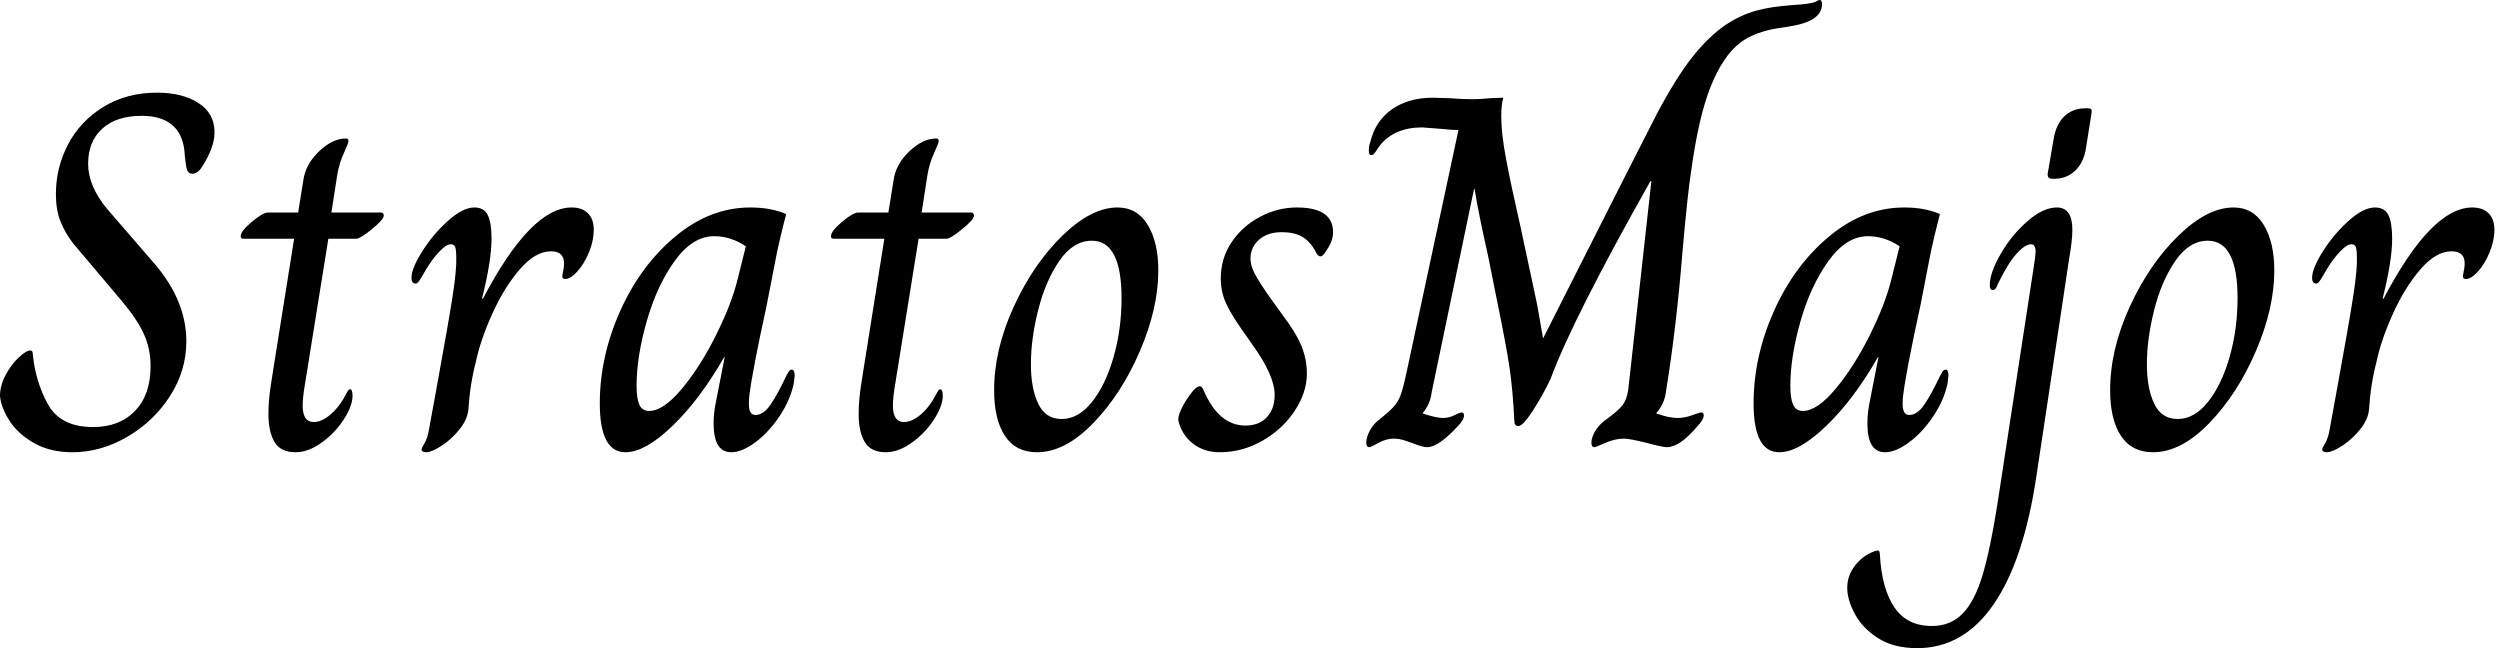 <svg baseProfile="full" height="28" version="1.1" viewBox="0 0 108 28" width="108" xmlns="http://www.w3.org/2000/svg" xmlns:ev="http://www.w3.org/2001/xml-events" xmlns:xlink="http://www.w3.org/1999/xlink"><defs /><g><path d="M0.261 17.1Q0.261 16.665 0.5 16.208Q0.74 15.751 1.066 15.447Q1.392 15.142 1.566 15.142Q1.675 15.142 1.675 15.273Q1.784 16.469 2.328 17.459Q2.872 18.449 4.286 18.449Q5.417 18.449 6.092 17.753Q6.766 17.057 6.766 15.817Q6.766 15.077 6.483 14.446Q6.2 13.815 5.548 13.032L3.416 10.508Q3.068 10.051 2.872 9.562Q2.676 9.072 2.676 8.376Q2.676 7.245 3.198 6.244Q3.72 5.243 4.721 4.623Q5.722 4.003 7.049 4.003Q8.137 4.003 8.833 4.449Q9.529 4.895 9.529 5.722Q9.529 6.353 9.007 7.179Q8.811 7.506 8.572 7.506Q8.398 7.506 8.343 7.343Q8.289 7.179 8.246 6.744Q8.18 5.004 6.375 5.004Q5.287 5.004 4.678 5.559Q4.068 6.113 4.068 7.071Q4.068 8.028 4.873 9.007L6.962 11.422Q8.311 13.01 8.311 14.751Q8.311 16.012 7.604 17.111Q6.897 18.21 5.754 18.873Q4.612 19.537 3.394 19.537Q2.415 19.537 1.719 19.134Q1.023 18.732 0.664 18.166Q0.305 17.601 0.261 17.1Z M11.857 17.883Q11.857 17.318 11.955 16.676Q12.053 16.034 12.075 15.904L12.967 10.312H10.769Q10.66 10.312 10.66 10.204Q10.66 9.986 11.139 9.584Q11.618 9.181 11.835 9.181H13.141L13.358 7.832Q13.445 7.114 14.033 6.549Q14.62 5.983 15.207 5.983Q15.316 5.983 15.316 6.092Q15.316 6.179 15.12 6.603Q14.925 7.027 14.838 7.506L14.577 9.181H16.709Q16.839 9.181 16.839 9.312Q16.839 9.486 16.328 9.899Q15.817 10.312 15.664 10.312H14.446L13.554 15.86Q13.532 16.012 13.434 16.6Q13.336 17.187 13.336 17.514Q13.336 18.232 13.815 18.232Q14.163 18.232 14.555 17.894Q14.946 17.557 15.251 16.948Q15.273 16.904 15.305 16.861Q15.338 16.817 15.382 16.817Q15.49 16.817 15.49 17.1Q15.49 17.535 15.11 18.123Q14.729 18.71 14.152 19.124Q13.576 19.537 13.032 19.537Q12.379 19.537 12.118 19.091Q11.857 18.645 11.857 17.883Z M18.471 19.428Q18.471 19.363 18.601 19.145Q18.732 18.928 18.797 18.536Q18.884 18.079 18.949 17.699Q19.015 17.318 19.08 16.991Q19.624 14.011 19.809 12.825Q19.994 11.639 19.972 11.096Q19.972 10.813 19.929 10.682Q19.885 10.552 19.733 10.552Q19.537 10.552 19.232 10.878Q18.928 11.204 18.667 11.639Q18.558 11.835 18.471 11.977Q18.384 12.118 18.329 12.183Q18.275 12.249 18.21 12.249Q18.123 12.249 18.079 12.183Q18.036 12.118 18.036 12.009Q18.036 11.596 18.503 10.856Q18.971 10.117 19.613 9.54Q20.255 8.963 20.755 8.963Q21.169 8.963 21.332 9.29Q21.495 9.616 21.495 10.312Q21.495 11.27 21.082 12.901H21.125Q23.192 8.963 24.954 8.963Q25.411 8.963 25.661 9.214Q25.911 9.464 25.911 9.921Q25.911 10.399 25.705 10.9Q25.498 11.4 25.204 11.726Q24.911 12.053 24.671 12.053Q24.519 12.053 24.563 11.857Q24.628 11.552 24.628 11.378Q24.628 10.856 24.062 10.856Q23.388 10.856 22.713 11.639Q22.039 12.423 21.528 13.554Q21.016 14.685 20.821 15.621Q20.559 16.622 20.494 17.709Q20.451 18.123 20.113 18.547Q19.776 18.971 19.341 19.254Q18.906 19.537 18.667 19.537Q18.58 19.537 18.525 19.504Q18.471 19.472 18.471 19.428Z M26.172 17.427Q26.172 15.403 27.054 13.434Q27.935 11.465 29.436 10.214Q30.937 8.963 32.678 8.963Q33.57 8.963 34.222 9.246Q33.939 10.356 33.831 10.878L33.374 13.228Q32.765 16.012 32.634 17.078Q32.612 17.231 32.612 17.448Q32.612 17.927 32.895 17.927Q33.243 17.927 33.548 17.481Q33.852 17.035 34.244 16.208Q34.266 16.186 34.32 16.078Q34.375 15.969 34.462 15.969Q34.592 15.969 34.592 16.23L34.549 16.578Q34.396 17.296 33.929 17.992Q33.461 18.688 32.884 19.113Q32.308 19.537 31.851 19.537Q31.089 19.537 31.089 18.297Q31.089 17.818 31.198 17.318L31.568 15.425H31.546Q30.502 17.253 29.316 18.395Q28.131 19.537 27.282 19.537Q26.172 19.537 26.172 17.427ZM32.134 12.031 32.482 10.639Q31.829 10.204 31.111 10.204Q30.176 10.204 29.403 11.28Q28.631 12.357 28.196 13.891Q27.761 15.425 27.761 16.665Q27.761 17.209 27.88 17.481Q28.0 17.753 28.305 17.753Q28.914 17.753 29.708 16.807Q30.502 15.86 31.187 14.49Q31.873 13.119 32.134 12.031Z M37.355 17.883Q37.355 17.318 37.453 16.676Q37.551 16.034 37.573 15.904L38.465 10.312H36.267Q36.159 10.312 36.159 10.204Q36.159 9.986 36.637 9.584Q37.116 9.181 37.333 9.181H38.639L38.856 7.832Q38.943 7.114 39.531 6.549Q40.118 5.983 40.706 5.983Q40.814 5.983 40.814 6.092Q40.814 6.179 40.618 6.603Q40.423 7.027 40.336 7.506L40.075 9.181H42.207Q42.337 9.181 42.337 9.312Q42.337 9.486 41.826 9.899Q41.315 10.312 41.162 10.312H39.944L39.052 15.86Q39.03 16.012 38.932 16.6Q38.834 17.187 38.834 17.514Q38.834 18.232 39.313 18.232Q39.661 18.232 40.053 17.894Q40.444 17.557 40.749 16.948Q40.771 16.904 40.803 16.861Q40.836 16.817 40.88 16.817Q40.988 16.817 40.988 17.1Q40.988 17.535 40.608 18.123Q40.227 18.71 39.65 19.124Q39.074 19.537 38.53 19.537Q37.877 19.537 37.616 19.091Q37.355 18.645 37.355 17.883Z M43.207 16.861Q43.207 15.099 44.056 13.249Q44.904 11.4 46.155 10.182Q47.406 8.963 48.538 8.963Q49.386 8.963 49.843 9.714Q50.3 10.465 50.3 11.683Q50.3 13.315 49.506 15.164Q48.712 17.013 47.493 18.275Q46.275 19.537 45.057 19.537Q44.143 19.537 43.675 18.83Q43.207 18.123 43.207 16.861ZM48.712 12.88Q48.712 10.399 47.428 10.399Q46.623 10.399 46.025 11.27Q45.427 12.14 45.111 13.391Q44.796 14.642 44.796 15.73Q44.796 16.774 45.111 17.437Q45.427 18.101 46.123 18.101Q46.841 18.101 47.428 17.372Q48.016 16.643 48.364 15.436Q48.712 14.228 48.712 12.88Z M51.17 18.188Q51.127 18.014 51.312 17.633Q51.497 17.253 51.801 16.883Q51.975 16.687 52.084 16.687Q52.193 16.687 52.258 16.861Q52.911 18.384 54.064 18.384Q54.651 18.384 54.988 18.025Q55.326 17.666 55.326 17.057Q55.326 16.23 54.39 14.925L53.933 14.272Q53.411 13.532 53.204 13.054Q52.998 12.575 52.998 12.031Q52.998 11.161 53.465 10.465Q53.933 9.768 54.695 9.366Q55.456 8.963 56.283 8.963Q57.849 8.963 57.849 10.03Q57.849 10.421 57.566 10.813Q57.414 11.074 57.305 11.074Q57.175 11.074 57.066 10.813Q56.827 10.399 56.49 10.214Q56.152 10.03 55.63 10.03Q55.021 10.03 54.651 10.356Q54.281 10.682 54.281 11.183Q54.281 11.465 54.466 11.824Q54.651 12.183 55.173 12.923L55.63 13.554Q56.239 14.359 56.479 14.936Q56.718 15.512 56.718 16.143Q56.718 16.948 56.196 17.742Q55.674 18.536 54.803 19.037Q53.933 19.537 52.954 19.537Q52.28 19.537 51.801 19.167Q51.322 18.797 51.17 18.188Z M59.285 19.124Q59.285 18.906 59.416 18.645Q59.546 18.384 59.742 18.21Q60.286 17.775 60.471 17.568Q60.656 17.361 60.765 17.078Q60.873 16.796 61.026 16.078L63.267 5.613H63.114Q62.984 5.613 62.549 5.57Q61.765 5.504 61.7 5.504Q60.482 5.504 59.851 6.309Q59.807 6.375 59.699 6.538Q59.59 6.701 59.503 6.701Q59.394 6.701 59.394 6.505Q59.394 6.287 59.459 6.135Q59.677 5.221 60.395 4.721Q61.113 4.221 62.157 4.221L62.875 4.242Q63.484 4.286 63.854 4.286Q64.202 4.286 64.637 4.242L65.203 4.221Q65.116 4.503 65.116 5.047Q65.116 5.765 65.322 6.864Q65.529 7.963 65.964 9.877L66.639 13.032Q66.682 13.228 66.922 14.62Q67.835 12.814 69.347 9.823Q70.859 6.831 71.817 4.96Q72.643 3.394 73.35 2.491Q74.057 1.588 74.819 1.066Q75.45 0.653 76.103 0.468Q76.755 0.283 77.713 0.218Q78.452 0.174 78.67 0.087Q78.713 0.065 78.768 0.033Q78.822 0.0 78.866 0.0Q78.974 0.0 78.974 0.174Q78.974 0.914 77.625 1.131Q77.538 1.153 77.082 1.218Q76.625 1.284 76.179 1.447Q75.733 1.61 75.406 1.871Q74.688 2.437 74.166 3.731Q73.644 5.026 73.318 7.397Q73.166 8.354 72.948 10.834Q72.687 14.098 72.23 16.926Q72.165 17.448 71.817 17.84V17.862Q72.361 18.057 72.73 18.057Q73.035 18.057 73.361 17.938Q73.688 17.818 73.753 17.818Q73.862 17.818 73.862 17.949Q73.862 18.123 73.579 18.427Q72.817 19.319 72.274 19.319Q72.099 19.319 71.447 19.145Q70.664 18.949 70.424 18.949Q70.033 18.949 69.608 19.134Q69.184 19.319 69.141 19.319Q69.01 19.319 69.01 19.124Q69.01 18.928 69.141 18.678Q69.271 18.427 69.532 18.21Q70.163 17.753 70.348 17.514Q70.533 17.274 70.598 16.861L70.707 15.882Q70.946 13.706 71.175 11.661Q71.403 9.616 71.599 7.832H71.556Q68.205 13.772 67.248 16.361Q66.922 17.057 66.486 17.731Q66.051 18.406 65.855 18.406Q65.681 18.406 65.681 18.188Q65.616 16.861 65.475 15.893Q65.333 14.925 64.898 12.814Q64.55 11.074 64.55 11.074Q64.137 9.246 63.963 8.159H63.941L62.113 16.926Q62.048 17.47 61.722 17.84V17.862Q62.309 18.057 62.592 18.057Q62.853 18.057 63.092 17.938Q63.332 17.818 63.397 17.818Q63.506 17.818 63.506 17.949Q63.506 18.145 63.223 18.427Q62.396 19.319 61.918 19.319Q61.722 19.319 61.287 19.145Q61.221 19.124 60.971 19.037Q60.721 18.949 60.482 18.949Q60.134 18.949 59.807 19.134Q59.481 19.319 59.416 19.319Q59.285 19.319 59.285 19.124Z M76.016 17.427Q76.016 15.403 76.897 13.434Q77.778 11.465 79.279 10.214Q80.78 8.963 82.521 8.963Q83.413 8.963 84.065 9.246Q83.782 10.356 83.674 10.878L83.217 13.228Q82.608 16.012 82.477 17.078Q82.455 17.231 82.455 17.448Q82.455 17.927 82.738 17.927Q83.086 17.927 83.391 17.481Q83.695 17.035 84.087 16.208Q84.109 16.186 84.163 16.078Q84.218 15.969 84.305 15.969Q84.435 15.969 84.435 16.23L84.392 16.578Q84.239 17.296 83.772 17.992Q83.304 18.688 82.727 19.113Q82.151 19.537 81.694 19.537Q80.932 19.537 80.932 18.297Q80.932 17.818 81.041 17.318L81.411 15.425H81.389Q80.345 17.253 79.159 18.395Q77.974 19.537 77.125 19.537Q76.016 19.537 76.016 17.427ZM81.977 12.031 82.325 10.639Q81.672 10.204 80.954 10.204Q80.019 10.204 79.246 11.28Q78.474 12.357 78.039 13.891Q77.604 15.425 77.604 16.665Q77.604 17.209 77.723 17.481Q77.843 17.753 78.148 17.753Q78.757 17.753 79.551 16.807Q80.345 15.86 81.03 14.49Q81.716 13.119 81.977 12.031Z M88.721 7.506 88.982 5.983Q89.091 5.352 89.45 5.015Q89.809 4.678 90.353 4.678H90.44Q90.57 4.678 90.603 4.721Q90.636 4.765 90.614 4.895L90.375 6.396Q90.287 7.005 89.918 7.364Q89.548 7.723 89.004 7.723H88.917Q88.699 7.723 88.721 7.506ZM80.062 25.389Q80.062 24.867 80.399 24.432Q80.737 23.997 81.215 23.823Q81.346 23.779 81.368 23.779Q81.433 23.779 81.455 23.845Q81.476 23.91 81.476 24.019Q81.563 25.455 82.107 26.249Q82.651 27.043 83.717 27.043Q84.522 27.043 85.044 26.51Q85.566 25.977 85.904 24.856Q86.241 23.736 86.545 21.8L88.112 11.574Q88.199 11.009 88.199 10.878Q88.199 10.552 88.003 10.552Q87.742 10.552 87.372 10.965Q87.002 11.378 86.567 12.27Q86.48 12.531 86.35 12.531Q86.219 12.531 86.219 12.314Q86.219 11.792 86.687 10.976Q87.155 10.16 87.84 9.562Q88.525 8.963 89.113 8.963Q89.787 8.963 89.787 9.921Q89.787 10.378 89.657 11.117L88.242 20.516Q87.699 24.193 86.393 26.096Q85.088 28.0 83.086 28.0Q82.064 28.0 81.389 27.565Q80.715 27.13 80.389 26.521Q80.062 25.911 80.062 25.389Z M91.419 16.861Q91.419 15.099 92.267 13.249Q93.116 11.4 94.367 10.182Q95.618 8.963 96.749 8.963Q97.598 8.963 98.054 9.714Q98.511 10.465 98.511 11.683Q98.511 13.315 97.717 15.164Q96.923 17.013 95.705 18.275Q94.486 19.537 93.268 19.537Q92.354 19.537 91.887 18.83Q91.419 18.123 91.419 16.861ZM96.923 12.88Q96.923 10.399 95.639 10.399Q94.834 10.399 94.236 11.27Q93.638 12.14 93.322 13.391Q93.007 14.642 93.007 15.73Q93.007 16.774 93.322 17.437Q93.638 18.101 94.334 18.101Q95.052 18.101 95.639 17.372Q96.227 16.643 96.575 15.436Q96.923 14.228 96.923 12.88Z M100.578 19.428Q100.578 19.363 100.709 19.145Q100.839 18.928 100.904 18.536Q100.991 18.079 101.057 17.699Q101.122 17.318 101.187 16.991Q101.731 14.011 101.916 12.825Q102.101 11.639 102.079 11.096Q102.079 10.813 102.036 10.682Q101.992 10.552 101.84 10.552Q101.644 10.552 101.34 10.878Q101.035 11.204 100.774 11.639Q100.665 11.835 100.578 11.977Q100.491 12.118 100.437 12.183Q100.382 12.249 100.317 12.249Q100.23 12.249 100.186 12.183Q100.143 12.118 100.143 12.009Q100.143 11.596 100.611 10.856Q101.078 10.117 101.72 9.54Q102.362 8.963 102.862 8.963Q103.276 8.963 103.439 9.29Q103.602 9.616 103.602 10.312Q103.602 11.27 103.189 12.901H103.232Q105.299 8.963 107.061 8.963Q107.518 8.963 107.768 9.214Q108.019 9.464 108.019 9.921Q108.019 10.399 107.812 10.9Q107.605 11.4 107.312 11.726Q107.018 12.053 106.779 12.053Q106.626 12.053 106.67 11.857Q106.735 11.552 106.735 11.378Q106.735 10.856 106.169 10.856Q105.495 10.856 104.821 11.639Q104.146 12.423 103.635 13.554Q103.124 14.685 102.928 15.621Q102.667 16.622 102.601 17.709Q102.558 18.123 102.221 18.547Q101.883 18.971 101.448 19.254Q101.013 19.537 100.774 19.537Q100.687 19.537 100.632 19.504Q100.578 19.472 100.578 19.428Z " fill="rgb(0,0,0)" transform="translate(-0.261, 0)" /></g></svg>